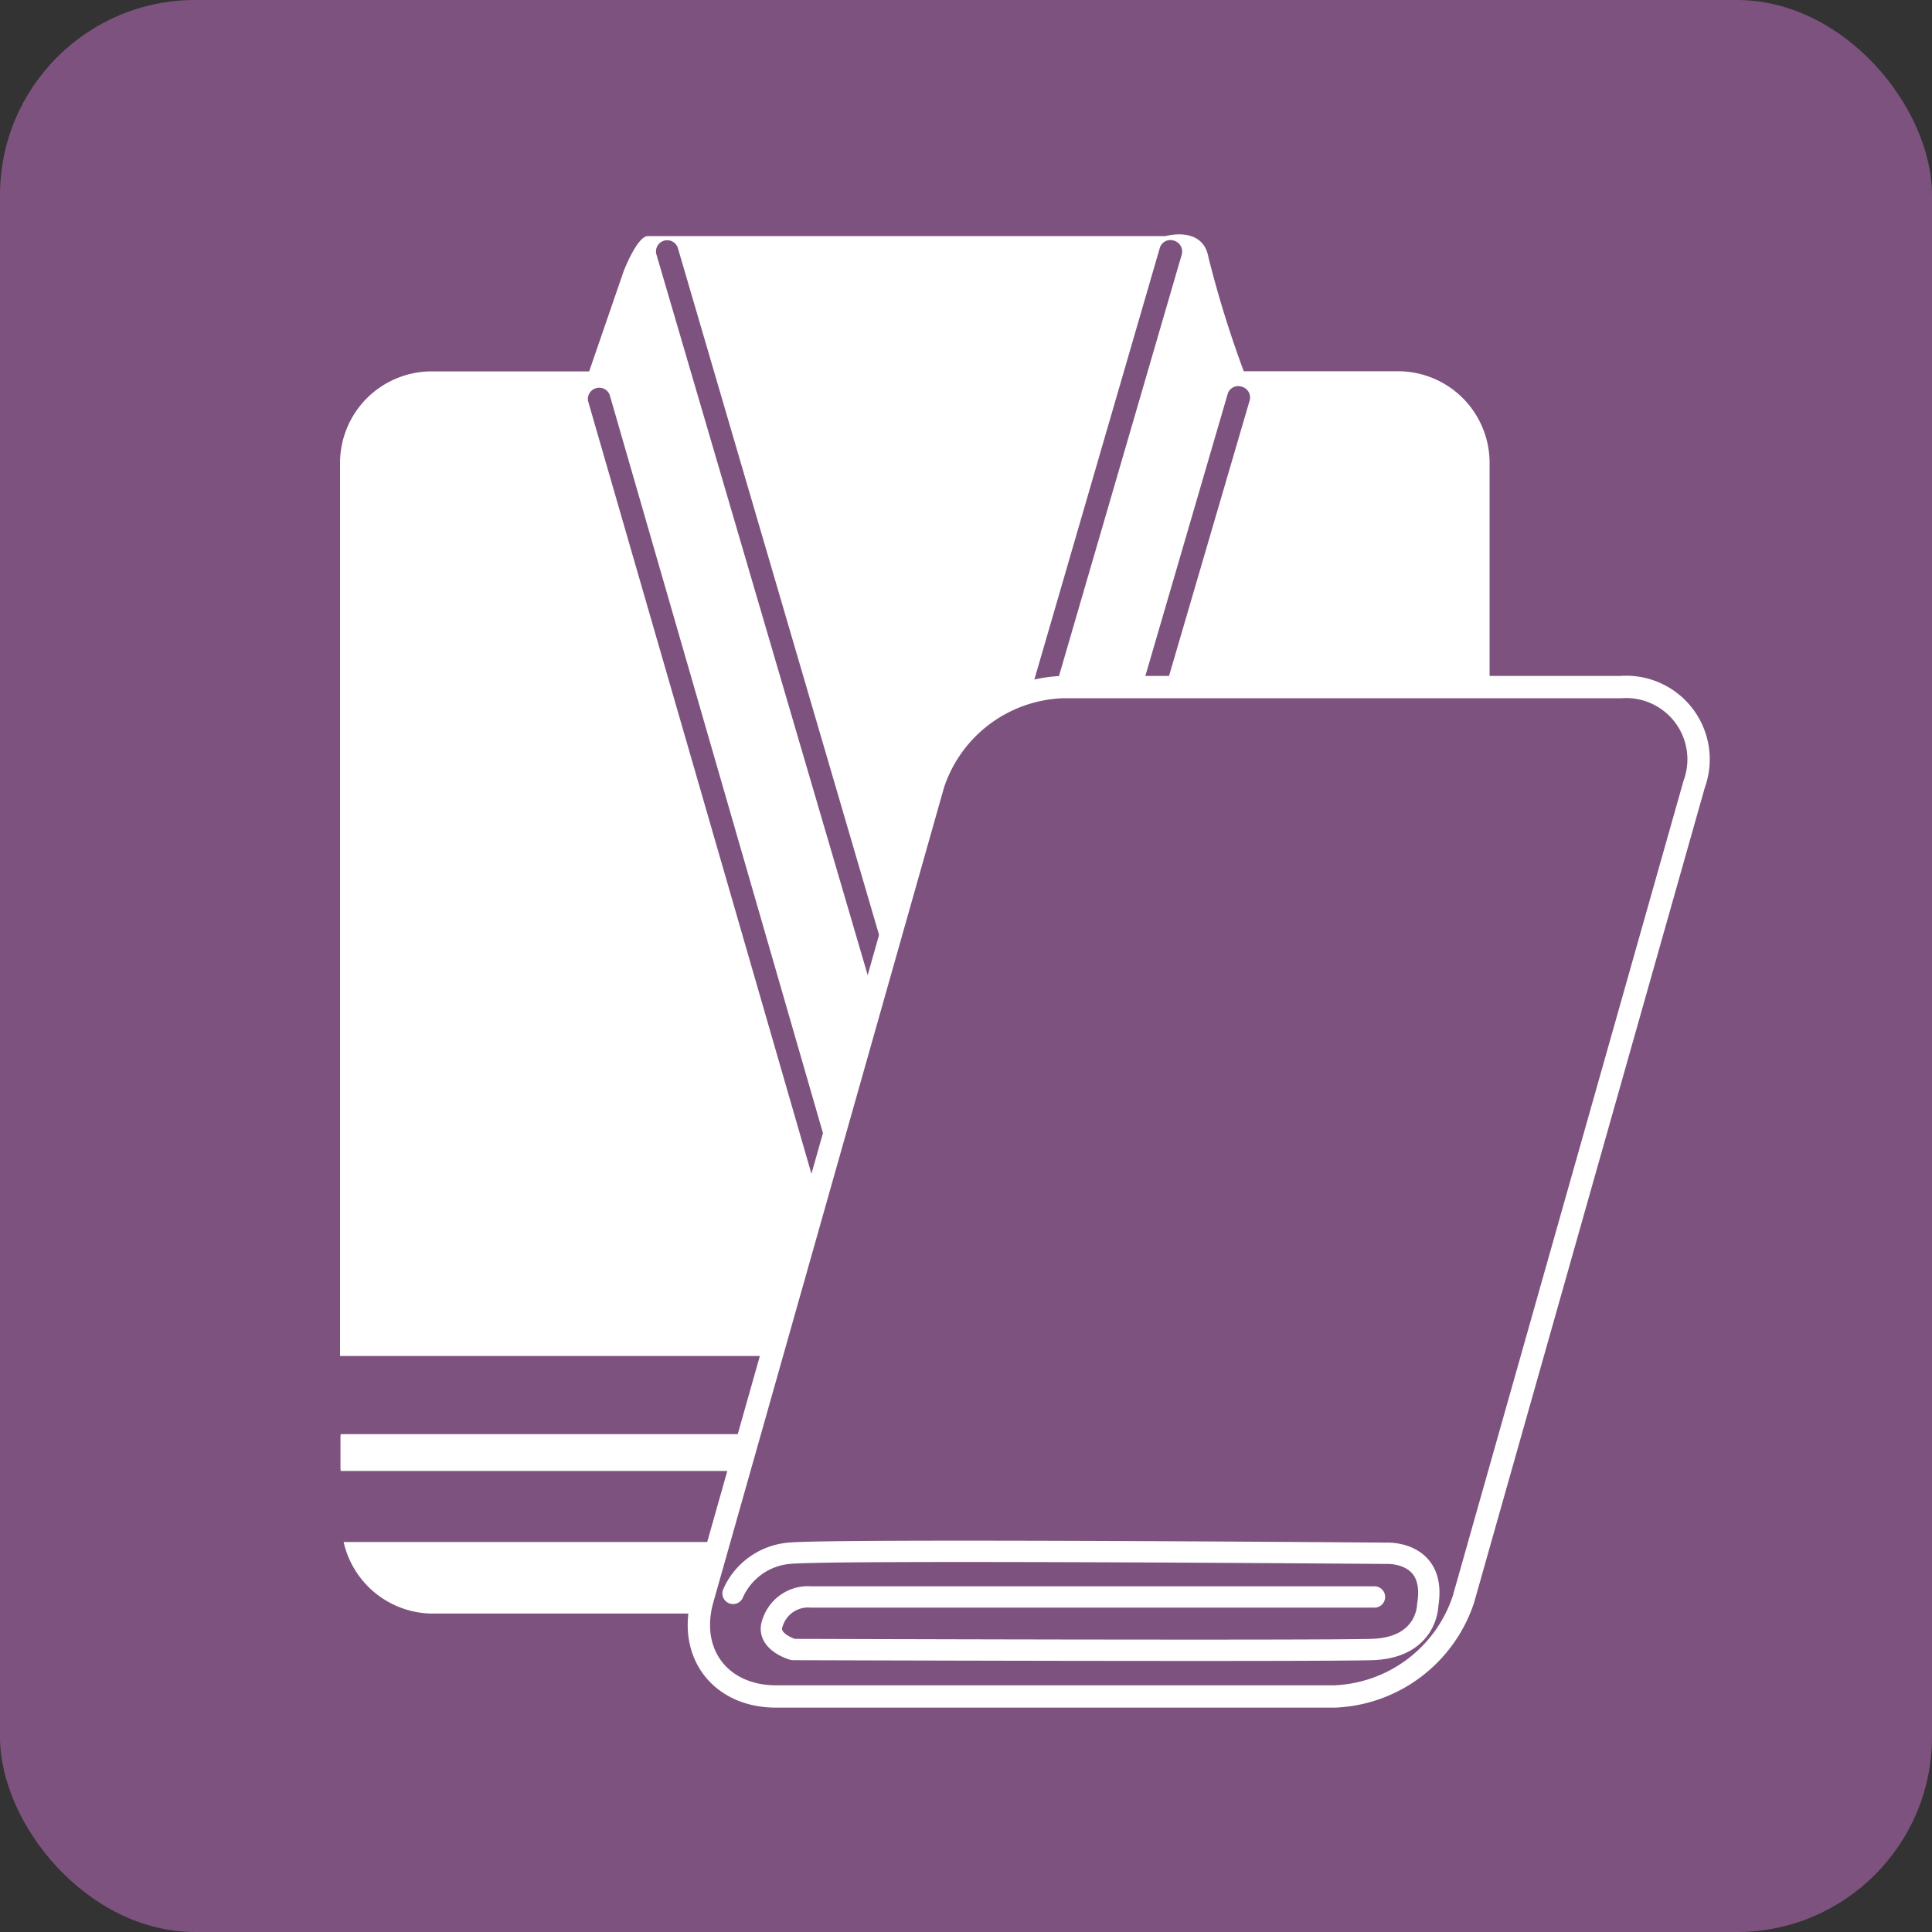 <svg id="himawari" xmlns="http://www.w3.org/2000/svg" width="134.94" height="134.94" viewBox="0 0 134.94 134.94"><rect x="0" y="0" width="134.94" height="134.94" fill="#333333" stroke="none"/><defs><style>.cls-1{fill:#7e527f;}.cls-2{fill:#fff;}.cls-3,.cls-4,.cls-5{fill:none;}.cls-4,.cls-5{stroke:#fff;}.cls-4{stroke-width:1.56px;}.cls-5{stroke-linecap:round;stroke-linejoin:round;stroke-width:1.49px;}</style></defs><rect class="cls-1" width="134.94" height="134.94" rx="13.63"/><polygon class="cls-2" points="64.53 100.17 58.55 100.17 57.84 102.62 63.82 102.62 64.53 100.17"/><polygon class="cls-2" points="23.79 102.62 56.21 102.62 56.92 100.17 23.79 100.17 23.79 102.62"/><path class="cls-2" d="M97.59,25.93H86.87A75.47,75.47,0,0,1,84.41,18c-.38-2.26-3-1.51-3-1.51H45.25c-.75,0-1.69,2.45-1.69,2.45l-2.41,7h-11a6.4,6.4,0,0,0-6.4,6.4V94.71H58.51L64,75.76c-.09.08-.16.19-.28.23l-.22,0a.78.78,0,0,1-.75-.56L45.85,17.78a.78.78,0,1,1,1.5-.44L64.24,75,81,17.34a.77.77,0,0,1,1-.53.79.79,0,0,1,.53,1L60.13,94.71h6L85.74,27.54a.77.77,0,0,1,1-.53.78.78,0,0,1,.53,1L67.75,94.71h32.83v5.46H66.16l-.72,2.45h35.14v3.57a6.25,6.25,0,0,1-.2,1.51H64l-1.22,4.17a.79.79,0,0,1-.75.57.6.6,0,0,1-.22,0,.78.78,0,0,1-.53-1l1.09-3.74h-6l-1.21,4.17a.79.79,0,0,1-.75.57.6.6,0,0,1-.22,0,.77.77,0,0,1-.53-1l1.09-3.74H24a6.41,6.41,0,0,0,6.24,5h67.4a6.41,6.41,0,0,0,6.4-6.41v-74A6.4,6.4,0,0,0,97.59,25.93ZM59.92,87.59a.79.79,0,0,1-.53,1,.83.83,0,0,1-.22,0,.79.79,0,0,1-.75-.57L41.07,28a.79.79,0,0,1,1.51-.43Z"/><rect class="cls-2" x="23.79" y="100.29" width="80.2" height="2.45"/><path class="cls-1" d="M102.21,111.71a9.9,9.9,0,0,1-9,6.78h-39c-3.88,0-6.2-3-5.14-6.78L65.19,54.77a9.89,9.89,0,0,1,9-6.78h39a5.06,5.06,0,0,1,5.14,6.78Z"/><path class="cls-3" d="M51.2,111.29a4.73,4.73,0,0,1,3.89-2.8c2.95-.31,41.83,0,41.83,0s3.42-.13,2.8,3.6c0,0,0,3-3.9,3.12s-40.43,0-40.43,0-2-.56-1.4-1.95a2.59,2.59,0,0,1,2.65-1.72H96"/><path class="cls-4" d="M102.21,111.71a9.9,9.9,0,0,1-9,6.78h-39c-3.88,0-6.2-3-5.14-6.78L65.19,54.77a9.89,9.89,0,0,1,9-6.78h39a5.06,5.06,0,0,1,5.14,6.78Z"/><path class="cls-5" d="M51.2,111.29a4.73,4.73,0,0,1,3.89-2.8c2.95-.31,41.83,0,41.83,0s3.42-.13,2.8,3.6c0,0,0,3-3.9,3.12s-40.43,0-40.43,0-2-.56-1.4-1.95a2.59,2.59,0,0,1,2.65-1.72H96"/></svg>